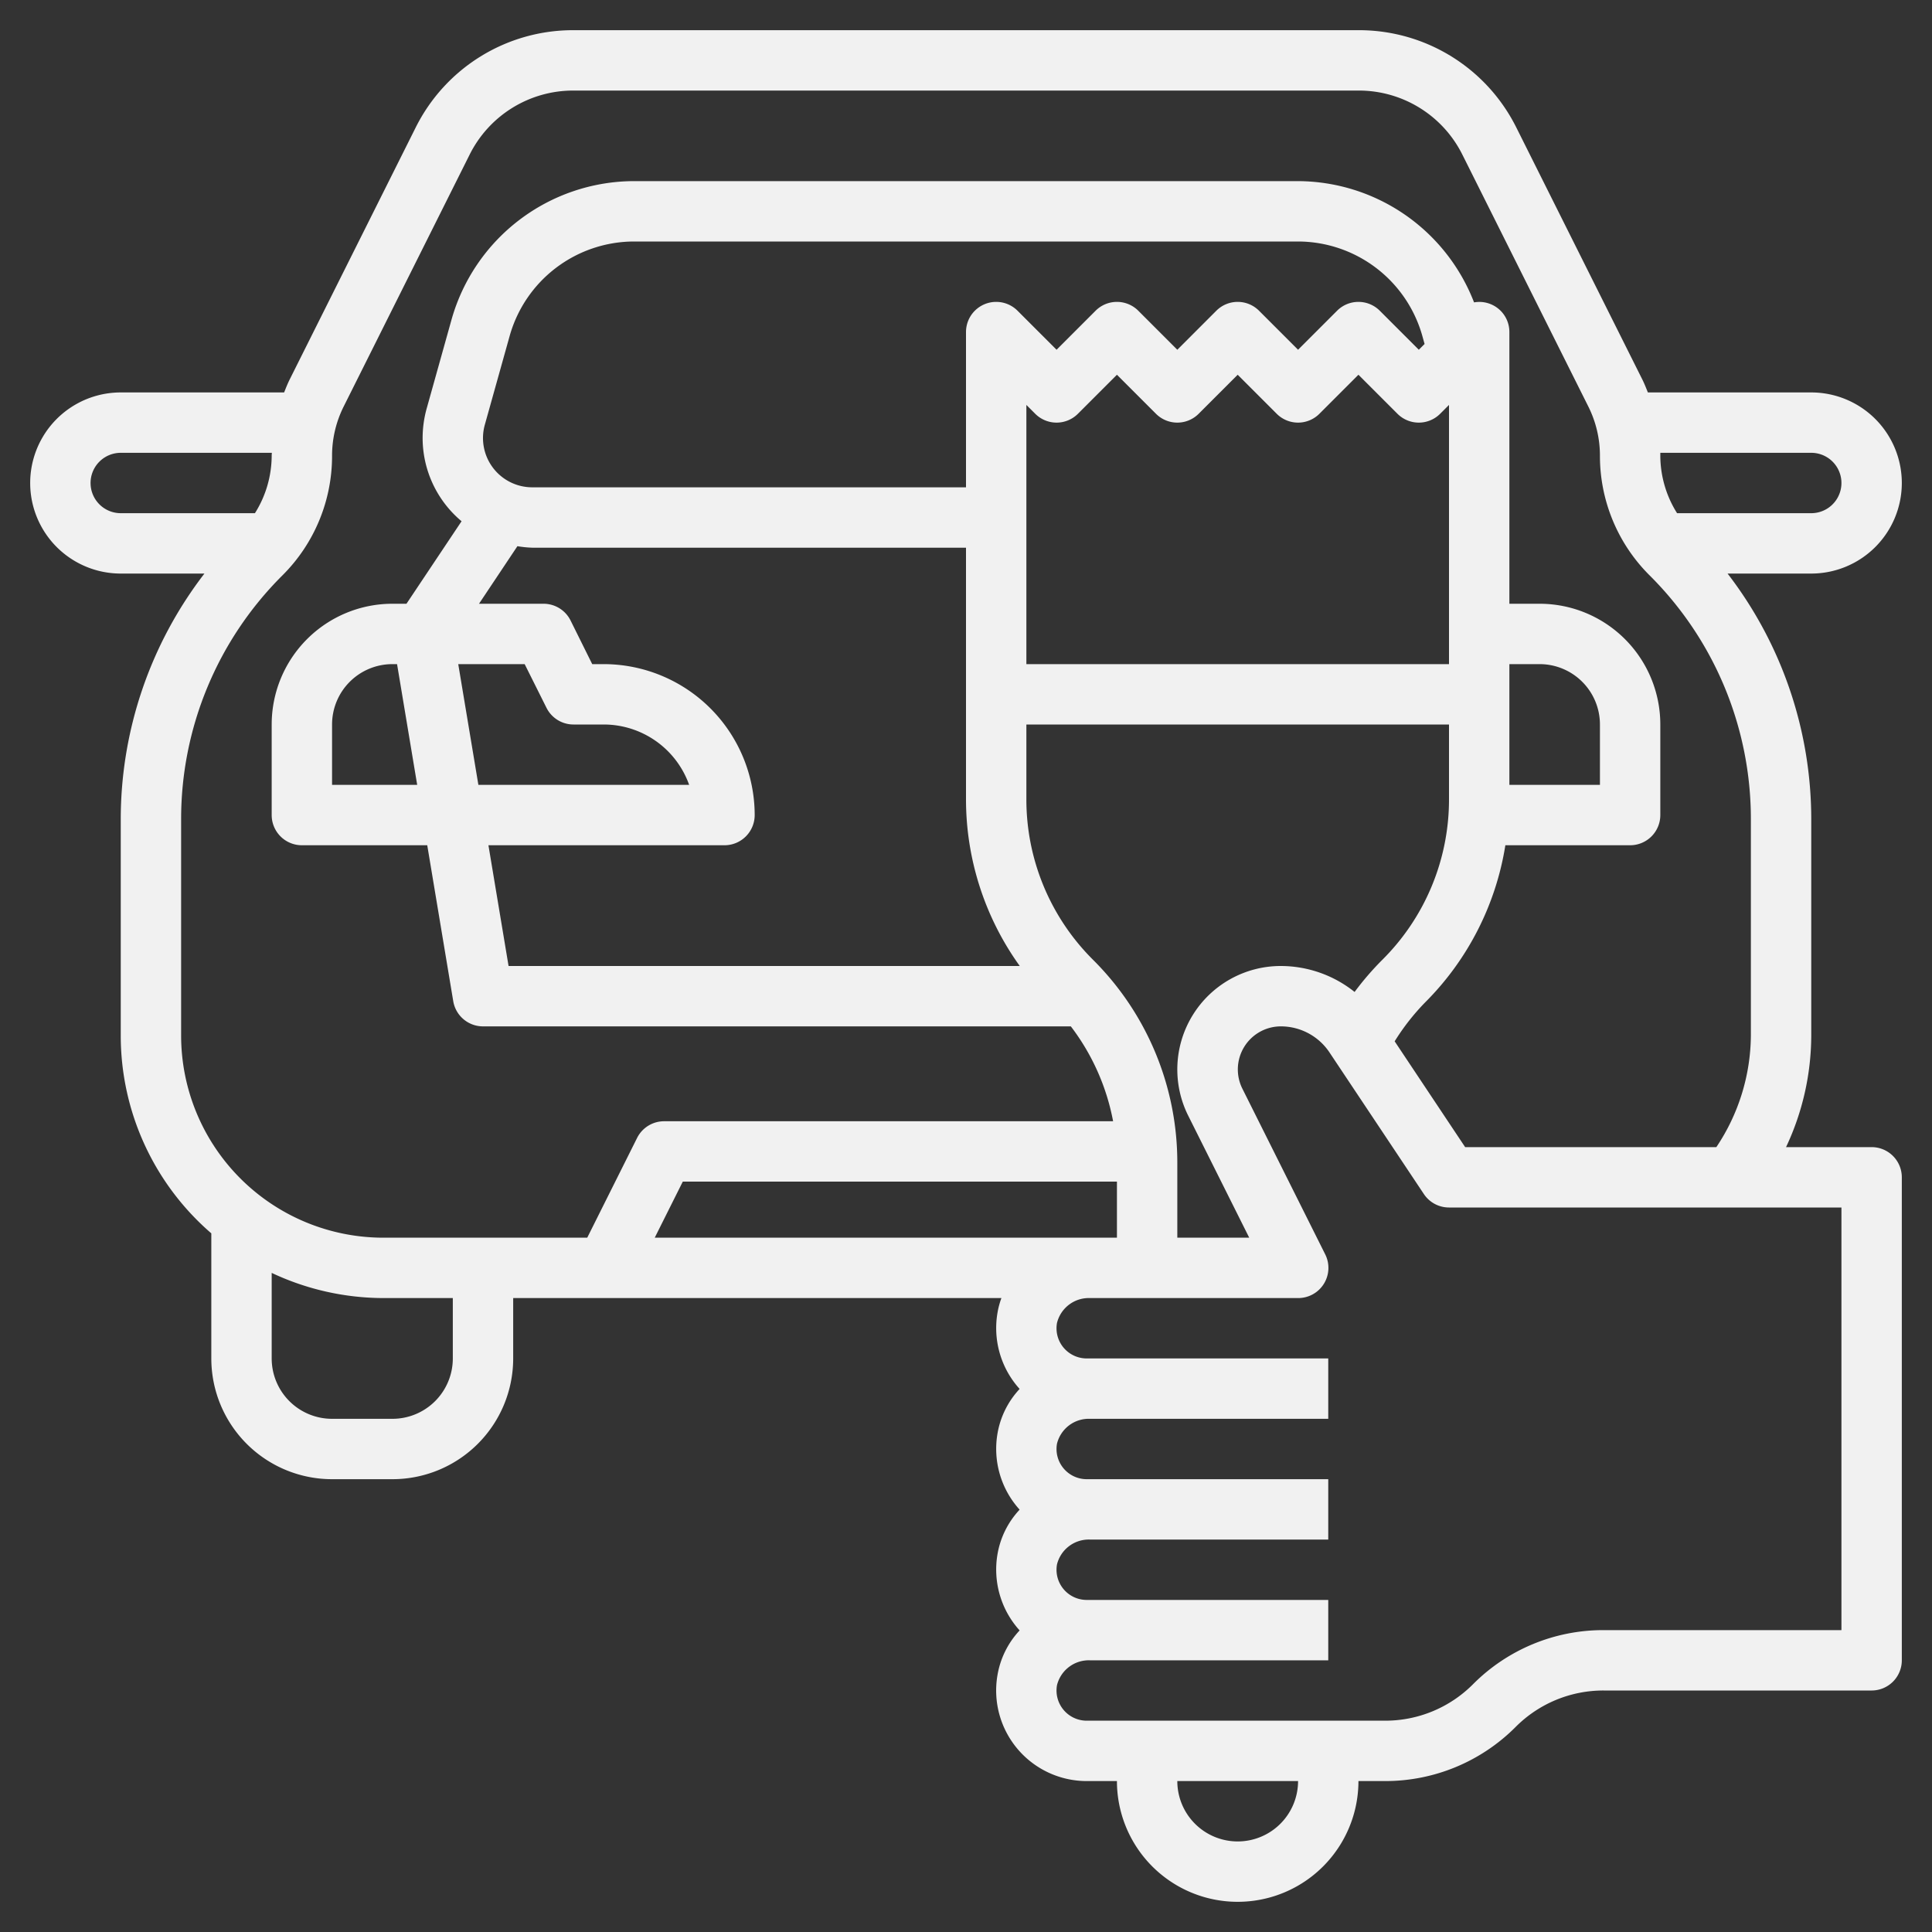 <?xml version="1.0" encoding="UTF-8"?> <svg xmlns="http://www.w3.org/2000/svg" viewBox="0 0 64 64" id="5148018"><rect x="0" y="0" width="64" height="64" fill="#333333" stroke="none"/><path d="M63,16a3,3,0,0,0-3-3H54.588c-.057-.142-.112-.284-.18-.421L50.236,4.236A5.823,5.823,0,0,0,45,1H19a5.823,5.823,0,0,0-5.236,3.236L9.592,12.579c-.068.137-.123.279-.18.421H4a3,3,0,0,0,0,6H6.772A13.345,13.345,0,0,0,4,27.16V34.3a8.648,8.648,0,0,0,3,6.556V45a4,4,0,0,0,4,4h2a4,4,0,0,0,4-4V43H33.173a2.746,2.746,0,0,0-.132.5,3.006,3.006,0,0,0,.673,2.439l.062.071a2.873,2.873,0,0,0-.735,1.49,3.006,3.006,0,0,0,.673,2.439l.062.071a2.873,2.873,0,0,0-.735,1.49,3.006,3.006,0,0,0,.673,2.439l.062.071a2.873,2.873,0,0,0-.735,1.49A3,3,0,0,0,36,59h1a4,4,0,0,0,8,0h.878a6.089,6.089,0,0,0,4.33-1.793A4.1,4.1,0,0,1,53.123,56H62a1,1,0,0,0,1-1V39a1,1,0,0,0-1-1H59.165A8.714,8.714,0,0,0,60,34.3V27.16A13.345,13.345,0,0,0,57.228,19H60A3,3,0,0,0,63,16Zm-3-1a1,1,0,0,1,0,2H55.555A3.59,3.59,0,0,1,55,15.089C55,15.059,55,15.03,55,15ZM3,16a1,1,0,0,1,1-1l5.005,0c0,.029-.005.058-.005.087A3.59,3.59,0,0,1,8.445,17H4A1,1,0,0,1,3,16ZM15,45a2,2,0,0,1-2,2H11a2,2,0,0,1-2-2V42.166A8.711,8.711,0,0,0,12.7,43H15ZM13.153,22l.667,4H11V24a2,2,0,0,1,2-2Zm2.027,0h2.2l.723,1.447A1,1,0,0,0,19,24h1a3.006,3.006,0,0,1,2.829,2H15.847ZM24,28a1,1,0,0,0,1-1,5.006,5.006,0,0,0-5-5h-.382L18.9,20.553A1,1,0,0,0,18,20H15.868l1.272-1.907a3.614,3.614,0,0,0,.491.05H32v8.322A9.459,9.459,0,0,0,33.781,32H16.847l-.667-4Zm24-6H34V13.414l.293.293a1,1,0,0,0,1.414,0L37,12.414l1.293,1.293a1,1,0,0,0,1.414,0L41,12.414l1.293,1.293a1,1,0,0,0,1.414,0L45,12.414l1.293,1.293a1,1,0,0,0,1.414,0L48,13.414Zm2,0h1a2,2,0,0,1,2,2v2H50ZM47,11.586l-1.293-1.293a1,1,0,0,0-1.414,0L43,11.586l-1.293-1.293a1,1,0,0,0-1.414,0L39,11.586l-1.293-1.293a1,1,0,0,0-1.414,0L35,11.586l-1.293-1.293A1,1,0,0,0,32,11v5.143H17.631a1.632,1.632,0,0,1-1.567-2.085l.821-2.936A4.287,4.287,0,0,1,21,8H43a4.287,4.287,0,0,1,4.115,3.122l.076.273ZM34,26.465V24H48v2.465a7.487,7.487,0,0,1-2.207,5.328,9.529,9.529,0,0,0-.92,1.067A3.921,3.921,0,0,0,42.427,32a3.427,3.427,0,0,0-3.065,4.96L41.382,41H39V38.535a9.472,9.472,0,0,0-2.793-6.742A7.487,7.487,0,0,1,34,26.465ZM37,41H21.689l.929-1.857H37Zm4,20a2,2,0,0,1-2-2h4A2,2,0,0,1,41,61Zm20-7H53.122a6.083,6.083,0,0,0-4.328,1.794A4.1,4.1,0,0,1,45.878,57H36a1,1,0,0,1-.986-1.175A1.085,1.085,0,0,1,36.107,55H44V53H36a1,1,0,0,1-.986-1.175A1.085,1.085,0,0,1,36.107,51H44V49H36a1,1,0,0,1-.986-1.175A1.085,1.085,0,0,1,36.107,47H44V45H36a1,1,0,0,1-.986-1.175A1.085,1.085,0,0,1,36.107,43H43a1,1,0,0,0,.9-1.447l-2.744-5.488A1.426,1.426,0,0,1,42.427,34a1.935,1.935,0,0,1,1.614.863l3.127,4.692A1,1,0,0,0,48,40H61ZM58,34.3A6.712,6.712,0,0,1,56.856,38H48.535L46.2,34.495a7.525,7.525,0,0,1,1.008-1.288A9.456,9.456,0,0,0,49.867,28H54a1,1,0,0,0,1-1V24a4,4,0,0,0-4-4H50V11a.995.995,0,0,0-1.17-.983A6.28,6.28,0,0,0,43,6H21a6.294,6.294,0,0,0-6.041,4.583l-.82,2.932a3.656,3.656,0,0,0-.139,1,3.6,3.6,0,0,0,1.29,2.752L13.465,20H13a4,4,0,0,0-4,4v3a1,1,0,0,0,1,1h4.153l.861,5.164A1,1,0,0,0,16,34H35.473a7.446,7.446,0,0,1,1.4,3.143H22a1,1,0,0,0-.895.552L19.453,41H12.7A6.7,6.7,0,0,1,6,34.3V27.16a11.382,11.382,0,0,1,3.356-8.1A5.578,5.578,0,0,0,11,15.089a3.635,3.635,0,0,1,.381-1.615l4.172-8.343A3.832,3.832,0,0,1,19,3H45a3.832,3.832,0,0,1,3.447,2.131l4.172,8.343A3.635,3.635,0,0,1,53,15.089a5.578,5.578,0,0,0,1.644,3.97A11.382,11.382,0,0,1,58,27.16Z" fill="#f1f1f1" class="color000000 svgShape"></path></svg> 